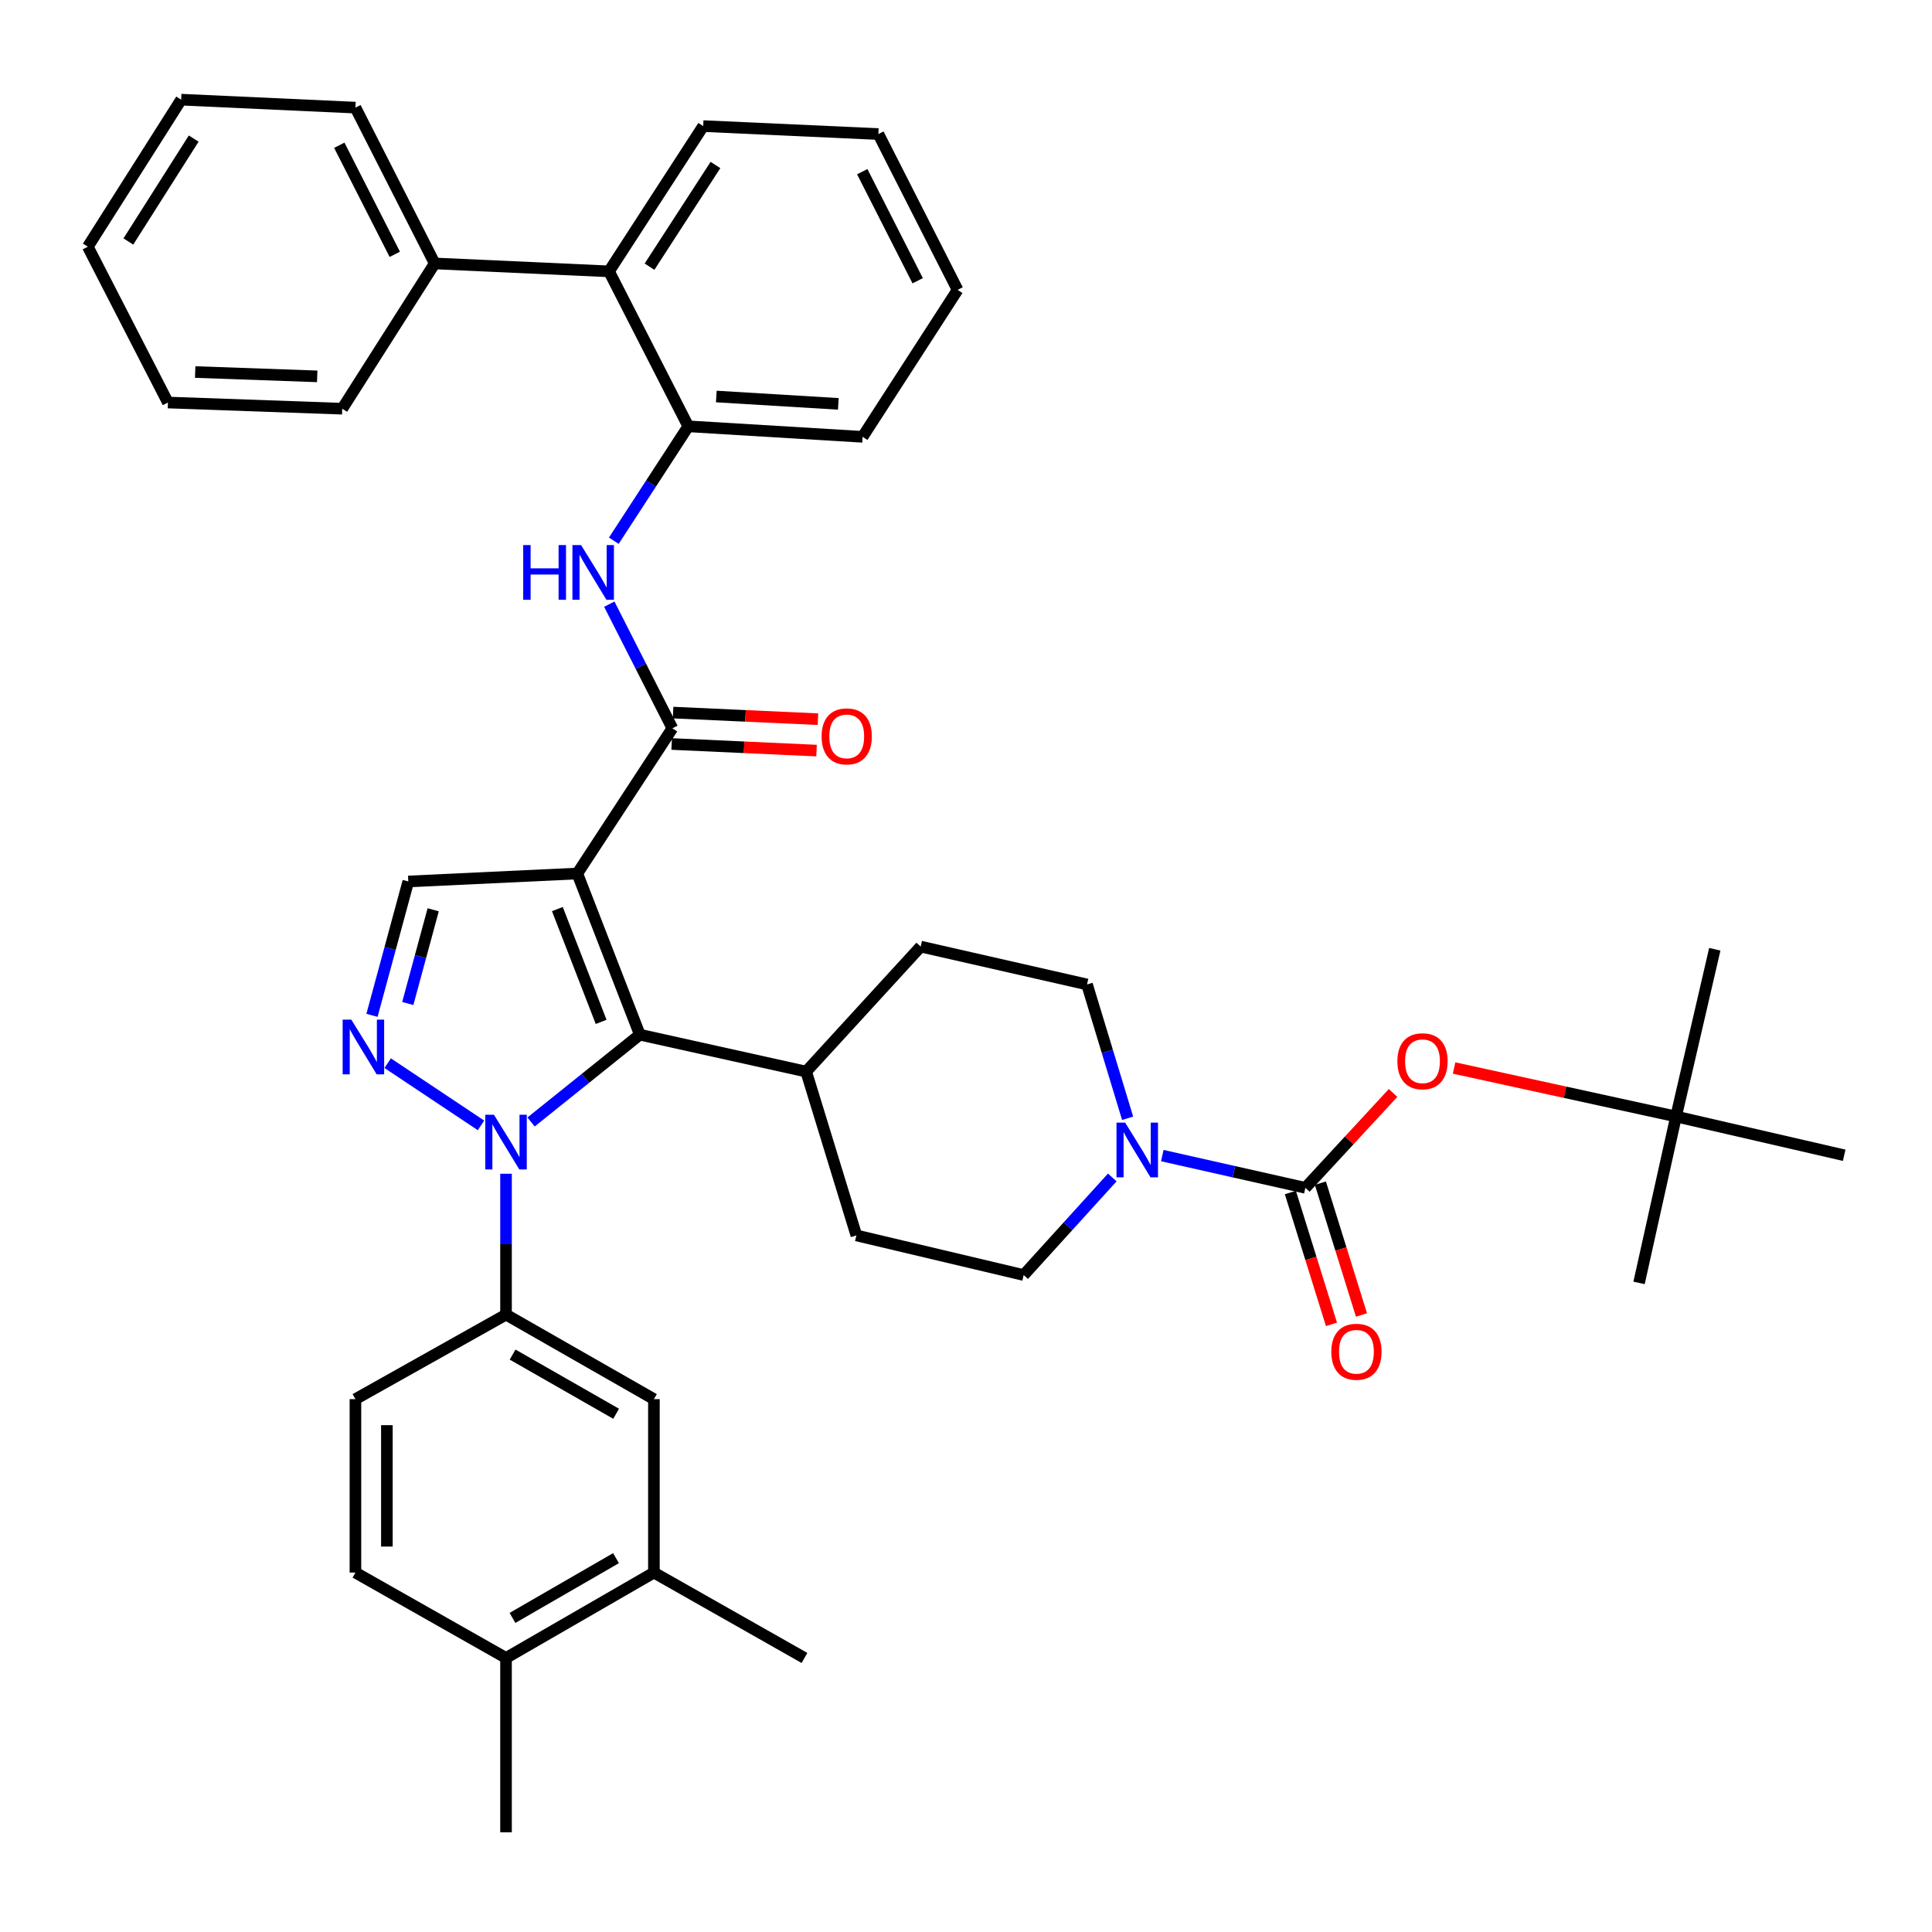 <?xml version='1.0' encoding='iso-8859-1'?>
<svg version='1.1' baseProfile='full'
              xmlns='http://www.w3.org/2000/svg'
                      xmlns:rdkit='http://www.rdkit.org/xml'
                      xmlns:xlink='http://www.w3.org/1999/xlink'
                  xml:space='preserve'
width='1000px' height='1000px' viewBox='0 0 1000 1000'>
<!-- END OF HEADER -->
<rect style='opacity:1.0;fill:#FFFFFF;stroke:none' width='1000' height='1000' x='0' y='0'> </rect>
<path class='bond-1' d='M 298.817,452.134 L 331.176,535.551' style='fill:none;fill-rule:evenodd;stroke:#000000;stroke-width:6px;stroke-linecap:butt;stroke-linejoin:miter;stroke-opacity:1' />
<path class='bond-1' d='M 288.497,470.533 L 311.149,528.925' style='fill:none;fill-rule:evenodd;stroke:#000000;stroke-width:6px;stroke-linecap:butt;stroke-linejoin:miter;stroke-opacity:1' />
<path class='bond-3' d='M 298.817,452.134 L 348.021,376.963' style='fill:none;fill-rule:evenodd;stroke:#000000;stroke-width:6px;stroke-linecap:butt;stroke-linejoin:miter;stroke-opacity:1' />
<path class='bond-5' d='M 298.817,452.134 L 211.331,456.248' style='fill:none;fill-rule:evenodd;stroke:#000000;stroke-width:6px;stroke-linecap:butt;stroke-linejoin:miter;stroke-opacity:1' />
<path class='bond-0' d='M 274.878,580.737 L 303.027,558.144' style='fill:none;fill-rule:evenodd;stroke:#0000FF;stroke-width:6px;stroke-linecap:butt;stroke-linejoin:miter;stroke-opacity:1' />
<path class='bond-0' d='M 303.027,558.144 L 331.176,535.551' style='fill:none;fill-rule:evenodd;stroke:#000000;stroke-width:6px;stroke-linecap:butt;stroke-linejoin:miter;stroke-opacity:1' />
<path class='bond-8' d='M 261.918,607.531 L 261.918,643.987' style='fill:none;fill-rule:evenodd;stroke:#0000FF;stroke-width:6px;stroke-linecap:butt;stroke-linejoin:miter;stroke-opacity:1' />
<path class='bond-8' d='M 261.918,643.987 L 261.918,680.442' style='fill:none;fill-rule:evenodd;stroke:#000000;stroke-width:6px;stroke-linecap:butt;stroke-linejoin:miter;stroke-opacity:1' />
<path class='bond-40' d='M 248.96,582.499 L 200.663,550.297' style='fill:none;fill-rule:evenodd;stroke:#0000FF;stroke-width:6px;stroke-linecap:butt;stroke-linejoin:miter;stroke-opacity:1' />
<path class='bond-13' d='M 331.176,535.551 L 417.27,554.656' style='fill:none;fill-rule:evenodd;stroke:#000000;stroke-width:6px;stroke-linecap:butt;stroke-linejoin:miter;stroke-opacity:1' />
<path class='bond-2' d='M 192.537,525.537 L 201.934,490.893' style='fill:none;fill-rule:evenodd;stroke:#0000FF;stroke-width:6px;stroke-linecap:butt;stroke-linejoin:miter;stroke-opacity:1' />
<path class='bond-2' d='M 201.934,490.893 L 211.331,456.248' style='fill:none;fill-rule:evenodd;stroke:#000000;stroke-width:6px;stroke-linecap:butt;stroke-linejoin:miter;stroke-opacity:1' />
<path class='bond-2' d='M 211.063,519.404 L 217.641,495.153' style='fill:none;fill-rule:evenodd;stroke:#0000FF;stroke-width:6px;stroke-linecap:butt;stroke-linejoin:miter;stroke-opacity:1' />
<path class='bond-2' d='M 217.641,495.153 L 224.219,470.902' style='fill:none;fill-rule:evenodd;stroke:#000000;stroke-width:6px;stroke-linecap:butt;stroke-linejoin:miter;stroke-opacity:1' />
<path class='bond-7' d='M 348.021,376.963 L 331.696,344.839' style='fill:none;fill-rule:evenodd;stroke:#000000;stroke-width:6px;stroke-linecap:butt;stroke-linejoin:miter;stroke-opacity:1' />
<path class='bond-7' d='M 331.696,344.839 L 315.372,312.716' style='fill:none;fill-rule:evenodd;stroke:#0000FF;stroke-width:6px;stroke-linecap:butt;stroke-linejoin:miter;stroke-opacity:1' />
<path class='bond-16' d='M 347.651,385.092 L 385.144,386.797' style='fill:none;fill-rule:evenodd;stroke:#000000;stroke-width:6px;stroke-linecap:butt;stroke-linejoin:miter;stroke-opacity:1' />
<path class='bond-16' d='M 385.144,386.797 L 422.636,388.502' style='fill:none;fill-rule:evenodd;stroke:#FF0000;stroke-width:6px;stroke-linecap:butt;stroke-linejoin:miter;stroke-opacity:1' />
<path class='bond-16' d='M 348.39,368.834 L 385.883,370.539' style='fill:none;fill-rule:evenodd;stroke:#000000;stroke-width:6px;stroke-linecap:butt;stroke-linejoin:miter;stroke-opacity:1' />
<path class='bond-16' d='M 385.883,370.539 L 423.376,372.245' style='fill:none;fill-rule:evenodd;stroke:#FF0000;stroke-width:6px;stroke-linecap:butt;stroke-linejoin:miter;stroke-opacity:1' />
<path class='bond-4' d='M 675.659,614.819 L 638.632,606.478' style='fill:none;fill-rule:evenodd;stroke:#000000;stroke-width:6px;stroke-linecap:butt;stroke-linejoin:miter;stroke-opacity:1' />
<path class='bond-4' d='M 638.632,606.478 L 601.604,598.138' style='fill:none;fill-rule:evenodd;stroke:#0000FF;stroke-width:6px;stroke-linecap:butt;stroke-linejoin:miter;stroke-opacity:1' />
<path class='bond-10' d='M 675.659,614.819 L 698.354,590.262' style='fill:none;fill-rule:evenodd;stroke:#000000;stroke-width:6px;stroke-linecap:butt;stroke-linejoin:miter;stroke-opacity:1' />
<path class='bond-10' d='M 698.354,590.262 L 721.05,565.705' style='fill:none;fill-rule:evenodd;stroke:#FF0000;stroke-width:6px;stroke-linecap:butt;stroke-linejoin:miter;stroke-opacity:1' />
<path class='bond-15' d='M 667.89,617.24 L 678.526,651.357' style='fill:none;fill-rule:evenodd;stroke:#000000;stroke-width:6px;stroke-linecap:butt;stroke-linejoin:miter;stroke-opacity:1' />
<path class='bond-15' d='M 678.526,651.357 L 689.163,685.474' style='fill:none;fill-rule:evenodd;stroke:#FF0000;stroke-width:6px;stroke-linecap:butt;stroke-linejoin:miter;stroke-opacity:1' />
<path class='bond-15' d='M 683.428,612.397 L 694.064,646.513' style='fill:none;fill-rule:evenodd;stroke:#000000;stroke-width:6px;stroke-linecap:butt;stroke-linejoin:miter;stroke-opacity:1' />
<path class='bond-15' d='M 694.064,646.513 L 704.7,680.63' style='fill:none;fill-rule:evenodd;stroke:#FF0000;stroke-width:6px;stroke-linecap:butt;stroke-linejoin:miter;stroke-opacity:1' />
<path class='bond-6' d='M 583.658,578.819 L 573.149,544.188' style='fill:none;fill-rule:evenodd;stroke:#0000FF;stroke-width:6px;stroke-linecap:butt;stroke-linejoin:miter;stroke-opacity:1' />
<path class='bond-6' d='M 573.149,544.188 L 562.64,509.557' style='fill:none;fill-rule:evenodd;stroke:#000000;stroke-width:6px;stroke-linecap:butt;stroke-linejoin:miter;stroke-opacity:1' />
<path class='bond-41' d='M 575.708,609.455 L 552.782,634.709' style='fill:none;fill-rule:evenodd;stroke:#0000FF;stroke-width:6px;stroke-linecap:butt;stroke-linejoin:miter;stroke-opacity:1' />
<path class='bond-41' d='M 552.782,634.709 L 529.855,659.963' style='fill:none;fill-rule:evenodd;stroke:#000000;stroke-width:6px;stroke-linecap:butt;stroke-linejoin:miter;stroke-opacity:1' />
<path class='bond-9' d='M 317.71,279.878 L 336.979,250.27' style='fill:none;fill-rule:evenodd;stroke:#0000FF;stroke-width:6px;stroke-linecap:butt;stroke-linejoin:miter;stroke-opacity:1' />
<path class='bond-9' d='M 336.979,250.27 L 356.249,220.662' style='fill:none;fill-rule:evenodd;stroke:#000000;stroke-width:6px;stroke-linecap:butt;stroke-linejoin:miter;stroke-opacity:1' />
<path class='bond-11' d='M 261.918,680.442 L 338.464,724.194' style='fill:none;fill-rule:evenodd;stroke:#000000;stroke-width:6px;stroke-linecap:butt;stroke-linejoin:miter;stroke-opacity:1' />
<path class='bond-11' d='M 265.324,701.134 L 318.906,731.761' style='fill:none;fill-rule:evenodd;stroke:#000000;stroke-width:6px;stroke-linecap:butt;stroke-linejoin:miter;stroke-opacity:1' />
<path class='bond-19' d='M 261.918,680.442 L 183.971,724.194' style='fill:none;fill-rule:evenodd;stroke:#000000;stroke-width:6px;stroke-linecap:butt;stroke-linejoin:miter;stroke-opacity:1' />
<path class='bond-12' d='M 356.249,220.662 L 315.227,140.454' style='fill:none;fill-rule:evenodd;stroke:#000000;stroke-width:6px;stroke-linecap:butt;stroke-linejoin:miter;stroke-opacity:1' />
<path class='bond-26' d='M 356.249,220.662 L 446.474,226.105' style='fill:none;fill-rule:evenodd;stroke:#000000;stroke-width:6px;stroke-linecap:butt;stroke-linejoin:miter;stroke-opacity:1' />
<path class='bond-26' d='M 370.762,205.233 L 433.92,209.043' style='fill:none;fill-rule:evenodd;stroke:#000000;stroke-width:6px;stroke-linecap:butt;stroke-linejoin:miter;stroke-opacity:1' />
<path class='bond-21' d='M 752.641,552.797 L 810.081,565.349' style='fill:none;fill-rule:evenodd;stroke:#FF0000;stroke-width:6px;stroke-linecap:butt;stroke-linejoin:miter;stroke-opacity:1' />
<path class='bond-21' d='M 810.081,565.349 L 867.521,577.902' style='fill:none;fill-rule:evenodd;stroke:#000000;stroke-width:6px;stroke-linecap:butt;stroke-linejoin:miter;stroke-opacity:1' />
<path class='bond-14' d='M 338.464,724.194 L 338.464,813.968' style='fill:none;fill-rule:evenodd;stroke:#000000;stroke-width:6px;stroke-linecap:butt;stroke-linejoin:miter;stroke-opacity:1' />
<path class='bond-22' d='M 315.227,140.454 L 225.001,136.358' style='fill:none;fill-rule:evenodd;stroke:#000000;stroke-width:6px;stroke-linecap:butt;stroke-linejoin:miter;stroke-opacity:1' />
<path class='bond-27' d='M 315.227,140.454 L 363.979,65.265' style='fill:none;fill-rule:evenodd;stroke:#000000;stroke-width:6px;stroke-linecap:butt;stroke-linejoin:miter;stroke-opacity:1' />
<path class='bond-27' d='M 336.195,138.03 L 370.322,85.397' style='fill:none;fill-rule:evenodd;stroke:#000000;stroke-width:6px;stroke-linecap:butt;stroke-linejoin:miter;stroke-opacity:1' />
<path class='bond-23' d='M 417.27,554.656 L 443.264,639.448' style='fill:none;fill-rule:evenodd;stroke:#000000;stroke-width:6px;stroke-linecap:butt;stroke-linejoin:miter;stroke-opacity:1' />
<path class='bond-24' d='M 417.27,554.656 L 476.546,489.955' style='fill:none;fill-rule:evenodd;stroke:#000000;stroke-width:6px;stroke-linecap:butt;stroke-linejoin:miter;stroke-opacity:1' />
<path class='bond-28' d='M 338.464,813.968 L 416.393,858.154' style='fill:none;fill-rule:evenodd;stroke:#000000;stroke-width:6px;stroke-linecap:butt;stroke-linejoin:miter;stroke-opacity:1' />
<path class='bond-43' d='M 338.464,813.968 L 261.918,858.154' style='fill:none;fill-rule:evenodd;stroke:#000000;stroke-width:6px;stroke-linecap:butt;stroke-linejoin:miter;stroke-opacity:1' />
<path class='bond-43' d='M 318.846,806.5 L 265.264,837.431' style='fill:none;fill-rule:evenodd;stroke:#000000;stroke-width:6px;stroke-linecap:butt;stroke-linejoin:miter;stroke-opacity:1' />
<path class='bond-17' d='M 529.855,659.963 L 443.264,639.448' style='fill:none;fill-rule:evenodd;stroke:#000000;stroke-width:6px;stroke-linecap:butt;stroke-linejoin:miter;stroke-opacity:1' />
<path class='bond-18' d='M 562.64,509.557 L 476.546,489.955' style='fill:none;fill-rule:evenodd;stroke:#000000;stroke-width:6px;stroke-linecap:butt;stroke-linejoin:miter;stroke-opacity:1' />
<path class='bond-25' d='M 183.971,724.194 L 183.971,813.968' style='fill:none;fill-rule:evenodd;stroke:#000000;stroke-width:6px;stroke-linecap:butt;stroke-linejoin:miter;stroke-opacity:1' />
<path class='bond-25' d='M 200.246,737.66 L 200.246,800.502' style='fill:none;fill-rule:evenodd;stroke:#000000;stroke-width:6px;stroke-linecap:butt;stroke-linejoin:miter;stroke-opacity:1' />
<path class='bond-20' d='M 261.918,858.154 L 183.971,813.968' style='fill:none;fill-rule:evenodd;stroke:#000000;stroke-width:6px;stroke-linecap:butt;stroke-linejoin:miter;stroke-opacity:1' />
<path class='bond-29' d='M 261.918,858.154 L 261.918,948.415' style='fill:none;fill-rule:evenodd;stroke:#000000;stroke-width:6px;stroke-linecap:butt;stroke-linejoin:miter;stroke-opacity:1' />
<path class='bond-30' d='M 867.521,577.902 L 848.371,664.032' style='fill:none;fill-rule:evenodd;stroke:#000000;stroke-width:6px;stroke-linecap:butt;stroke-linejoin:miter;stroke-opacity:1' />
<path class='bond-31' d='M 867.521,577.902 L 887.575,491.338' style='fill:none;fill-rule:evenodd;stroke:#000000;stroke-width:6px;stroke-linecap:butt;stroke-linejoin:miter;stroke-opacity:1' />
<path class='bond-32' d='M 867.521,577.902 L 954.545,597.965' style='fill:none;fill-rule:evenodd;stroke:#000000;stroke-width:6px;stroke-linecap:butt;stroke-linejoin:miter;stroke-opacity:1' />
<path class='bond-33' d='M 225.001,136.358 L 183.971,55.708' style='fill:none;fill-rule:evenodd;stroke:#000000;stroke-width:6px;stroke-linecap:butt;stroke-linejoin:miter;stroke-opacity:1' />
<path class='bond-33' d='M 204.341,131.64 L 175.62,75.185' style='fill:none;fill-rule:evenodd;stroke:#000000;stroke-width:6px;stroke-linecap:butt;stroke-linejoin:miter;stroke-opacity:1' />
<path class='bond-34' d='M 225.001,136.358 L 177.145,211.548' style='fill:none;fill-rule:evenodd;stroke:#000000;stroke-width:6px;stroke-linecap:butt;stroke-linejoin:miter;stroke-opacity:1' />
<path class='bond-35' d='M 446.474,226.105 L 495.651,150.038' style='fill:none;fill-rule:evenodd;stroke:#000000;stroke-width:6px;stroke-linecap:butt;stroke-linejoin:miter;stroke-opacity:1' />
<path class='bond-42' d='M 363.979,65.265 L 454.657,69.388' style='fill:none;fill-rule:evenodd;stroke:#000000;stroke-width:6px;stroke-linecap:butt;stroke-linejoin:miter;stroke-opacity:1' />
<path class='bond-38' d='M 183.971,55.708 L 93.763,51.585' style='fill:none;fill-rule:evenodd;stroke:#000000;stroke-width:6px;stroke-linecap:butt;stroke-linejoin:miter;stroke-opacity:1' />
<path class='bond-37' d='M 177.145,211.548 L 86.919,208.347' style='fill:none;fill-rule:evenodd;stroke:#000000;stroke-width:6px;stroke-linecap:butt;stroke-linejoin:miter;stroke-opacity:1' />
<path class='bond-37' d='M 164.188,194.803 L 101.03,192.563' style='fill:none;fill-rule:evenodd;stroke:#000000;stroke-width:6px;stroke-linecap:butt;stroke-linejoin:miter;stroke-opacity:1' />
<path class='bond-36' d='M 495.651,150.038 L 454.657,69.388' style='fill:none;fill-rule:evenodd;stroke:#000000;stroke-width:6px;stroke-linecap:butt;stroke-linejoin:miter;stroke-opacity:1' />
<path class='bond-36' d='M 474.994,145.315 L 446.298,88.859' style='fill:none;fill-rule:evenodd;stroke:#000000;stroke-width:6px;stroke-linecap:butt;stroke-linejoin:miter;stroke-opacity:1' />
<path class='bond-39' d='M 86.919,208.347 L 45.455,127.696' style='fill:none;fill-rule:evenodd;stroke:#000000;stroke-width:6px;stroke-linecap:butt;stroke-linejoin:miter;stroke-opacity:1' />
<path class='bond-44' d='M 93.763,51.585 L 45.455,127.696' style='fill:none;fill-rule:evenodd;stroke:#000000;stroke-width:6px;stroke-linecap:butt;stroke-linejoin:miter;stroke-opacity:1' />
<path class='bond-44' d='M 100.258,71.723 L 66.442,125.001' style='fill:none;fill-rule:evenodd;stroke:#000000;stroke-width:6px;stroke-linecap:butt;stroke-linejoin:miter;stroke-opacity:1' />
<path  class='atom-1' d='M 255.658 576.979
L 264.938 591.979
Q 265.858 593.459, 267.338 596.139
Q 268.818 598.819, 268.898 598.979
L 268.898 576.979
L 272.658 576.979
L 272.658 605.299
L 268.778 605.299
L 258.818 588.899
Q 257.658 586.979, 256.418 584.779
Q 255.218 582.579, 254.858 581.899
L 254.858 605.299
L 251.178 605.299
L 251.178 576.979
L 255.658 576.979
' fill='#0000FF'/>
<path  class='atom-3' d='M 181.834 527.757
L 191.114 542.757
Q 192.034 544.237, 193.514 546.917
Q 194.994 549.597, 195.074 549.757
L 195.074 527.757
L 198.834 527.757
L 198.834 556.077
L 194.954 556.077
L 184.994 539.677
Q 183.834 537.757, 182.594 535.557
Q 181.394 533.357, 181.034 532.677
L 181.034 556.077
L 177.354 556.077
L 177.354 527.757
L 181.834 527.757
' fill='#0000FF'/>
<path  class='atom-7' d='M 582.374 581.056
L 591.654 596.056
Q 592.574 597.536, 594.054 600.216
Q 595.534 602.896, 595.614 603.056
L 595.614 581.056
L 599.374 581.056
L 599.374 609.376
L 595.494 609.376
L 585.534 592.976
Q 584.374 591.056, 583.134 588.856
Q 581.934 586.656, 581.574 585.976
L 581.574 609.376
L 577.894 609.376
L 577.894 581.056
L 582.374 581.056
' fill='#0000FF'/>
<path  class='atom-8' d='M 270.806 282.134
L 274.646 282.134
L 274.646 294.174
L 289.126 294.174
L 289.126 282.134
L 292.966 282.134
L 292.966 310.454
L 289.126 310.454
L 289.126 297.374
L 274.646 297.374
L 274.646 310.454
L 270.806 310.454
L 270.806 282.134
' fill='#0000FF'/>
<path  class='atom-8' d='M 300.766 282.134
L 310.046 297.134
Q 310.966 298.614, 312.446 301.294
Q 313.926 303.974, 314.006 304.134
L 314.006 282.134
L 317.766 282.134
L 317.766 310.454
L 313.886 310.454
L 303.926 294.054
Q 302.766 292.134, 301.526 289.934
Q 300.326 287.734, 299.966 287.054
L 299.966 310.454
L 296.286 310.454
L 296.286 282.134
L 300.766 282.134
' fill='#0000FF'/>
<path  class='atom-11' d='M 723.283 549.302
Q 723.283 542.502, 726.643 538.702
Q 730.003 534.902, 736.283 534.902
Q 742.563 534.902, 745.923 538.702
Q 749.283 542.502, 749.283 549.302
Q 749.283 556.182, 745.883 560.102
Q 742.483 563.982, 736.283 563.982
Q 730.043 563.982, 726.643 560.102
Q 723.283 556.222, 723.283 549.302
M 736.283 560.782
Q 740.603 560.782, 742.923 557.902
Q 745.283 554.982, 745.283 549.302
Q 745.283 543.742, 742.923 540.942
Q 740.603 538.102, 736.283 538.102
Q 731.963 538.102, 729.603 540.902
Q 727.283 543.702, 727.283 549.302
Q 727.283 555.022, 729.603 557.902
Q 731.963 560.782, 736.283 560.782
' fill='#FF0000'/>
<path  class='atom-16' d='M 689.088 699.672
Q 689.088 692.872, 692.448 689.072
Q 695.808 685.272, 702.088 685.272
Q 708.368 685.272, 711.728 689.072
Q 715.088 692.872, 715.088 699.672
Q 715.088 706.552, 711.688 710.472
Q 708.288 714.352, 702.088 714.352
Q 695.848 714.352, 692.448 710.472
Q 689.088 706.592, 689.088 699.672
M 702.088 711.152
Q 706.408 711.152, 708.728 708.272
Q 711.088 705.352, 711.088 699.672
Q 711.088 694.112, 708.728 691.312
Q 706.408 688.472, 702.088 688.472
Q 697.768 688.472, 695.408 691.272
Q 693.088 694.072, 693.088 699.672
Q 693.088 705.392, 695.408 708.272
Q 697.768 711.152, 702.088 711.152
' fill='#FF0000'/>
<path  class='atom-17' d='M 425.264 381.148
Q 425.264 374.348, 428.624 370.548
Q 431.984 366.748, 438.264 366.748
Q 444.544 366.748, 447.904 370.548
Q 451.264 374.348, 451.264 381.148
Q 451.264 388.028, 447.864 391.948
Q 444.464 395.828, 438.264 395.828
Q 432.024 395.828, 428.624 391.948
Q 425.264 388.068, 425.264 381.148
M 438.264 392.628
Q 442.584 392.628, 444.904 389.748
Q 447.264 386.828, 447.264 381.148
Q 447.264 375.588, 444.904 372.788
Q 442.584 369.948, 438.264 369.948
Q 433.944 369.948, 431.584 372.748
Q 429.264 375.548, 429.264 381.148
Q 429.264 386.868, 431.584 389.748
Q 433.944 392.628, 438.264 392.628
' fill='#FF0000'/>
</svg>
